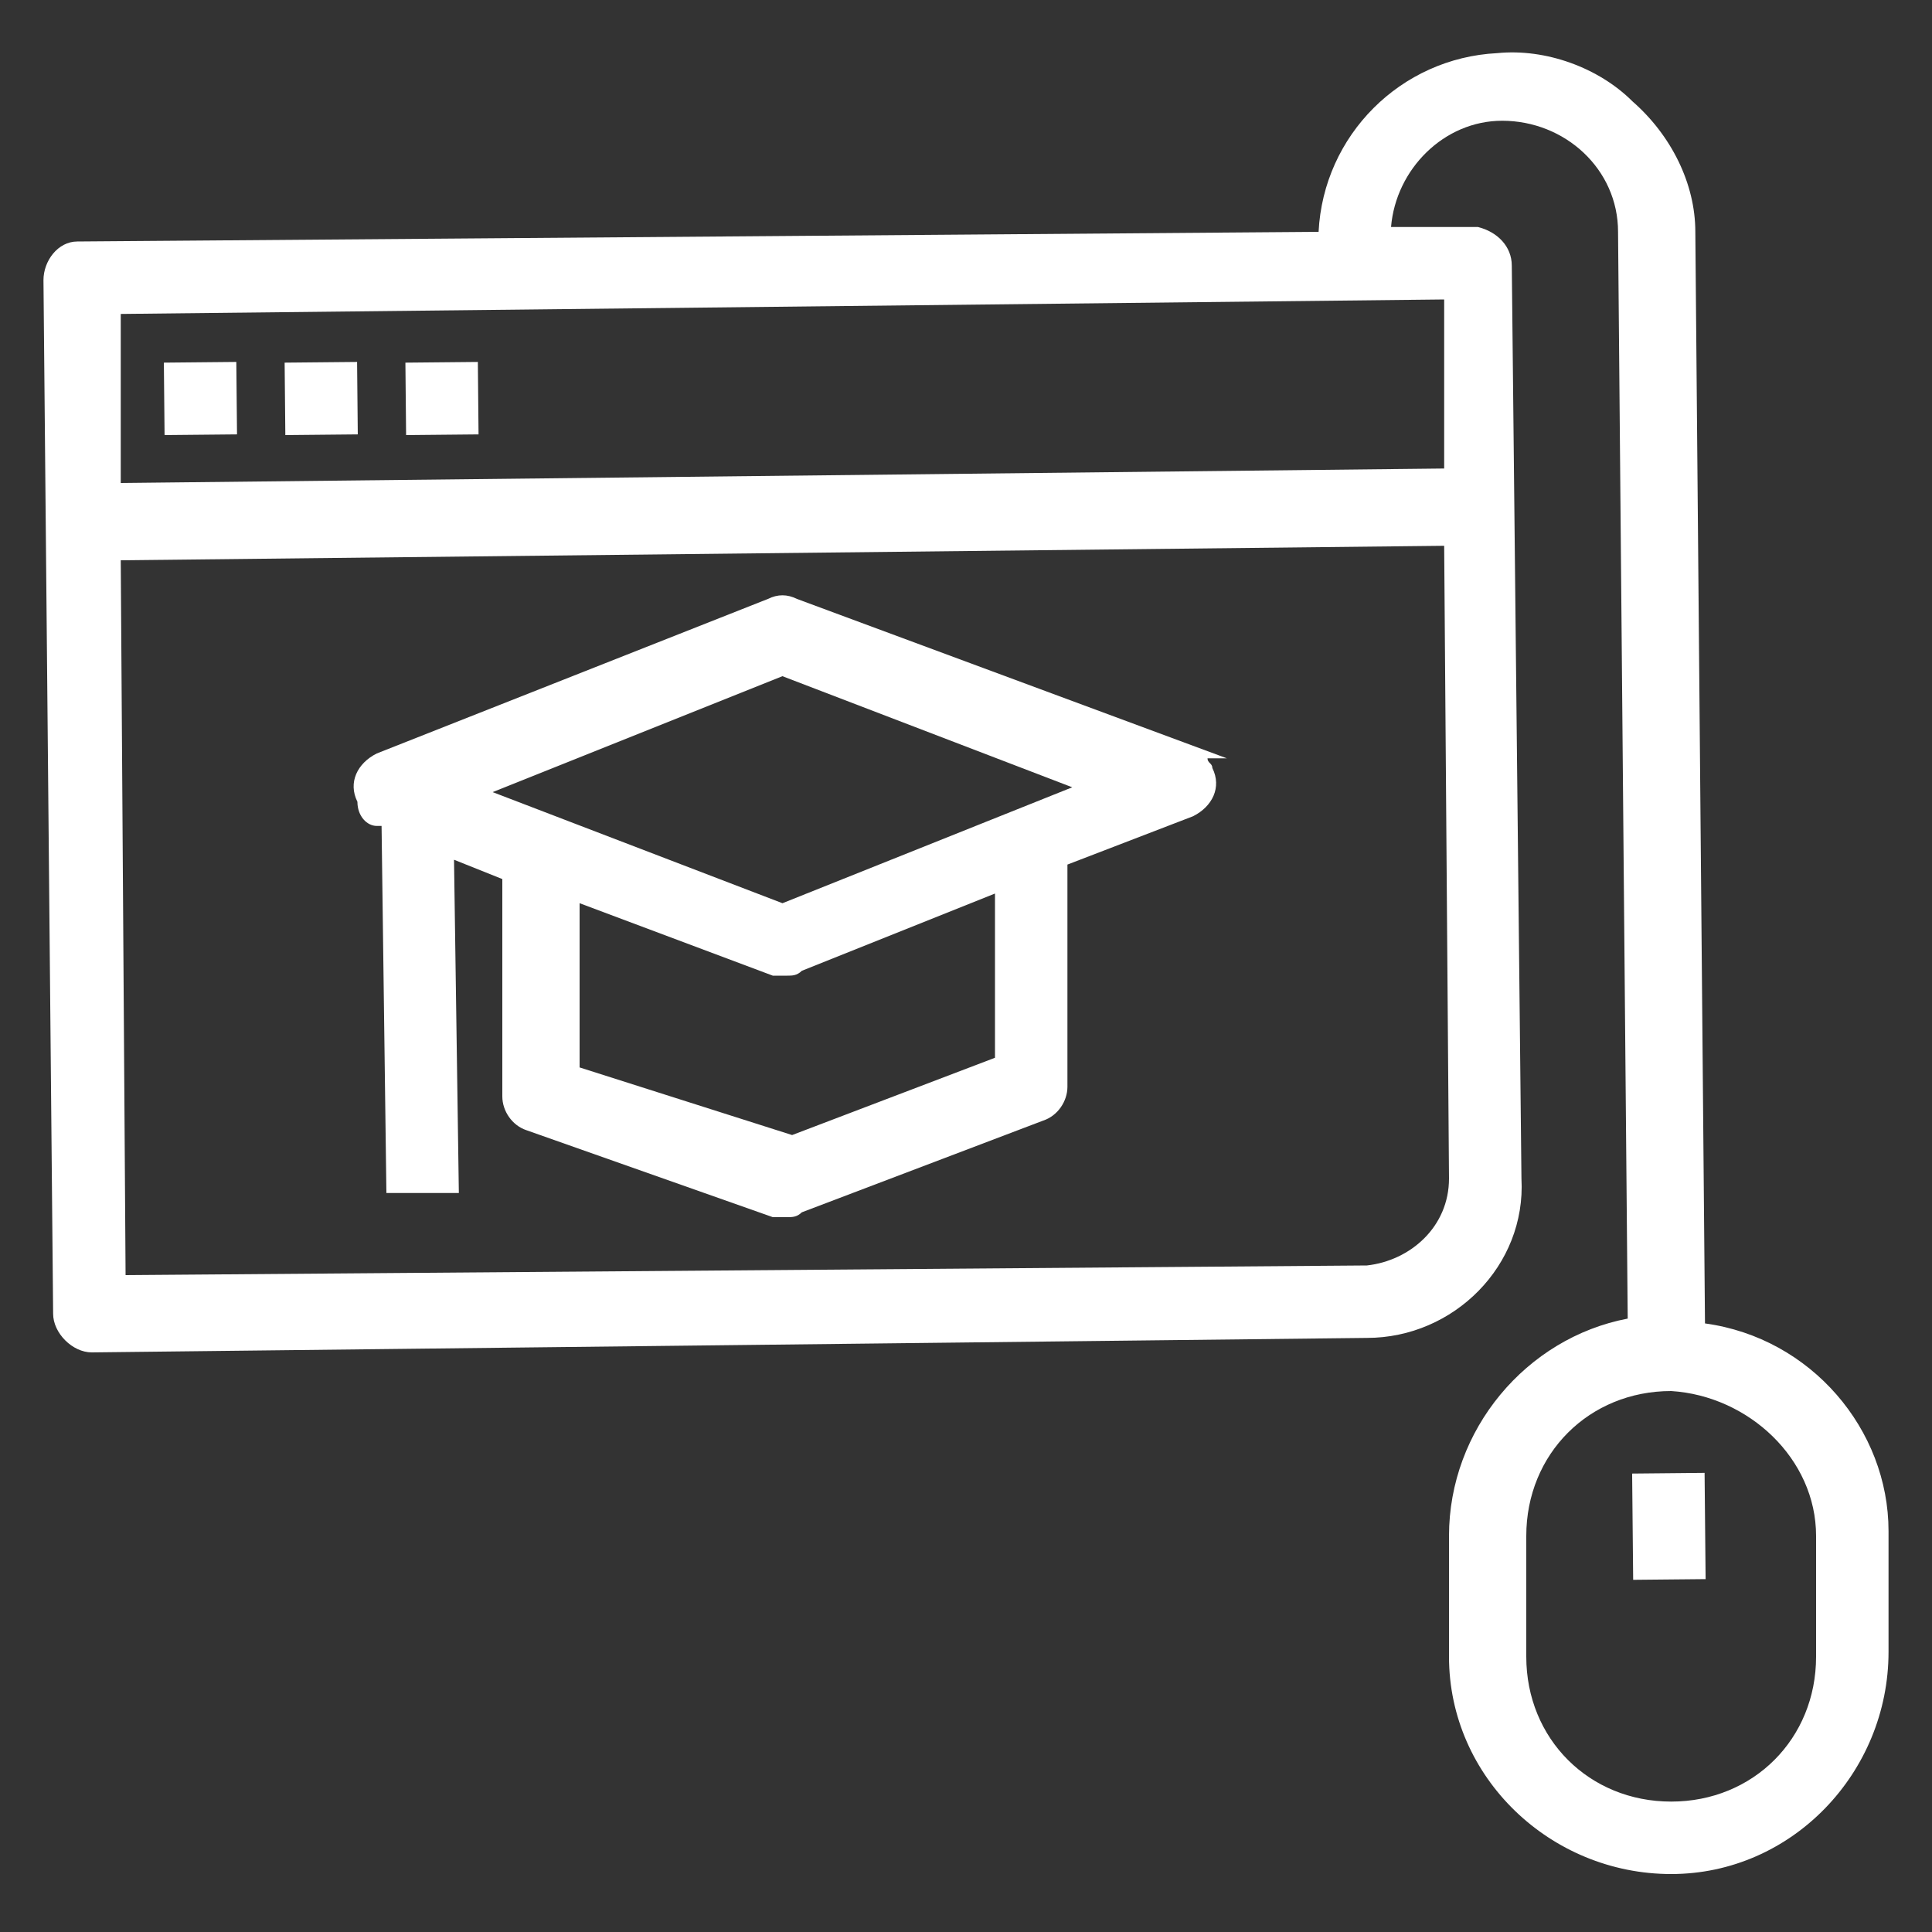 <?xml version="1.0" encoding="utf-8"?>
<!-- Generator: Adobe Illustrator 24.0.1, SVG Export Plug-In . SVG Version: 6.00 Build 0)  -->
<!DOCTYPE svg PUBLIC "-//W3C//DTD SVG 1.1//EN" "http://www.w3.org/Graphics/SVG/1.1/DTD/svg11.dtd">
<svg version="1.1" id="Layer_1" xmlns:x="http://ns.adobe.com/Extensibility/1.0/" xmlns:i="http://ns.adobe.com/AdobeIllustrator/10.0/" xmlns:graph="http://ns.adobe.com/Graphs/1.0/"
	 xmlns="http://www.w3.org/2000/svg" xmlns:xlink="http://www.w3.org/1999/xlink" x="0px" y="0px" width="40px" height="40px"
	 viewBox="0 0 40 40" style="enable-background:new 0 0 40 40;" xml:space="preserve">
<rect x="0" y="0" width="40" height="40" fill="#333333" stroke="none"/>
<style type="text/css">
	.st0{fill:#A3B722;}
	.st1{fill:#FFFFFF;}
	.st2{fill:#FFFFFF;stroke:#FFFFFF;stroke-miterlimit:10;}
</style>
<g>
	<path class="st1" d="M35.3,27.4L35.1,4.8c0-1-0.5-2-1.3-2.7C33.1,1.4,32,1,31,1.1c-2,0.1-3.6,1.7-3.7,3.7L1.6,5
		C1.2,5,0.9,5.4,0.9,5.8l0.2,21.4c0,0.4,0.4,0.8,0.8,0.8l26.4-0.3c1.8,0,3.3-1.5,3.2-3.3L31.3,5.5c0-0.4-0.3-0.7-0.7-0.8l-1.8,0
		c0.1-1.2,1.1-2.2,2.3-2.2c1.3,0,2.4,1,2.4,2.3l0.2,22.5c-2.1,0.4-3.7,2.3-3.7,4.5l0,2.5c0,2.5,2.1,4.5,4.6,4.5
		c2.5,0,4.5-2.1,4.5-4.6l0-2.5C39.1,29.6,37.5,27.7,35.3,27.4z M37.6,31.8l0,2.5c0,1.7-1.3,3-3,3c-1.7,0-3-1.3-3-3l0-2.5
		c0-1.7,1.3-3,3-3C36.2,28.9,37.6,30.2,37.6,31.8z M2.5,10l0-3.5l27.4-0.3l0,3.5L2.5,10z M30,24.4c0,1-0.8,1.7-1.7,1.8L2.6,26.4
		L2.5,11.6l27.4-0.3L30,24.4z"/>
	
		<rect x="33.8" y="30.5" transform="matrix(1 -9.660754e-03 9.660754e-03 1 -0.303 0.335)" class="st1" width="1.5" height="2.2"/>
	
		<rect x="3.4" y="7.5" transform="matrix(1 -9.660754e-03 9.660754e-03 1 -7.976422e-02 4.073933e-02)" class="st1" width="1.5" height="1.5"/>
	
		<rect x="5.9" y="7.5" transform="matrix(1 -9.660754e-03 9.660754e-03 1 -7.941230e-02 6.502274e-02)" class="st1" width="1.5" height="1.5"/>
	
		<rect x="8.4" y="7.5" transform="matrix(1 -9.660754e-03 9.660754e-03 1 -7.906038e-02 8.930616e-02)" class="st1" width="1.5" height="1.5"/>
	<path class="st1" d="M7.8,17.1l0.1,0L8,24.7l1.5,0l-0.1-6.9l1,0.4l0,4.5c0,0.3,0.2,0.6,0.5,0.7l5.1,1.8c0.1,0,0.2,0,0.3,0
		c0,0,0,0,0,0c0.1,0,0.2,0,0.3-0.1l5-1.9c0.3-0.1,0.5-0.4,0.5-0.7l0-4.6l2.6-1c0.4-0.2,0.6-0.6,0.4-1c0-0.1-0.1-0.1-0.1-0.2l0.4,0
		l-8.9-3.3c-0.2-0.1-0.4-0.1-0.6,0l-8.1,3.2c-0.4,0.2-0.6,0.6-0.4,1C7.4,16.9,7.6,17.1,7.8,17.1z M10.2,16.4l6-2.4l6,2.3l-6,2.4
		L10.2,16.4z M12,18.7l4,1.5c0.1,0,0.2,0,0.3,0c0.1,0,0.2,0,0.3-0.1l4-1.6l0,3.4l-4.2,1.6L12,22.1L12,18.7z"/>
</g>
</svg>
